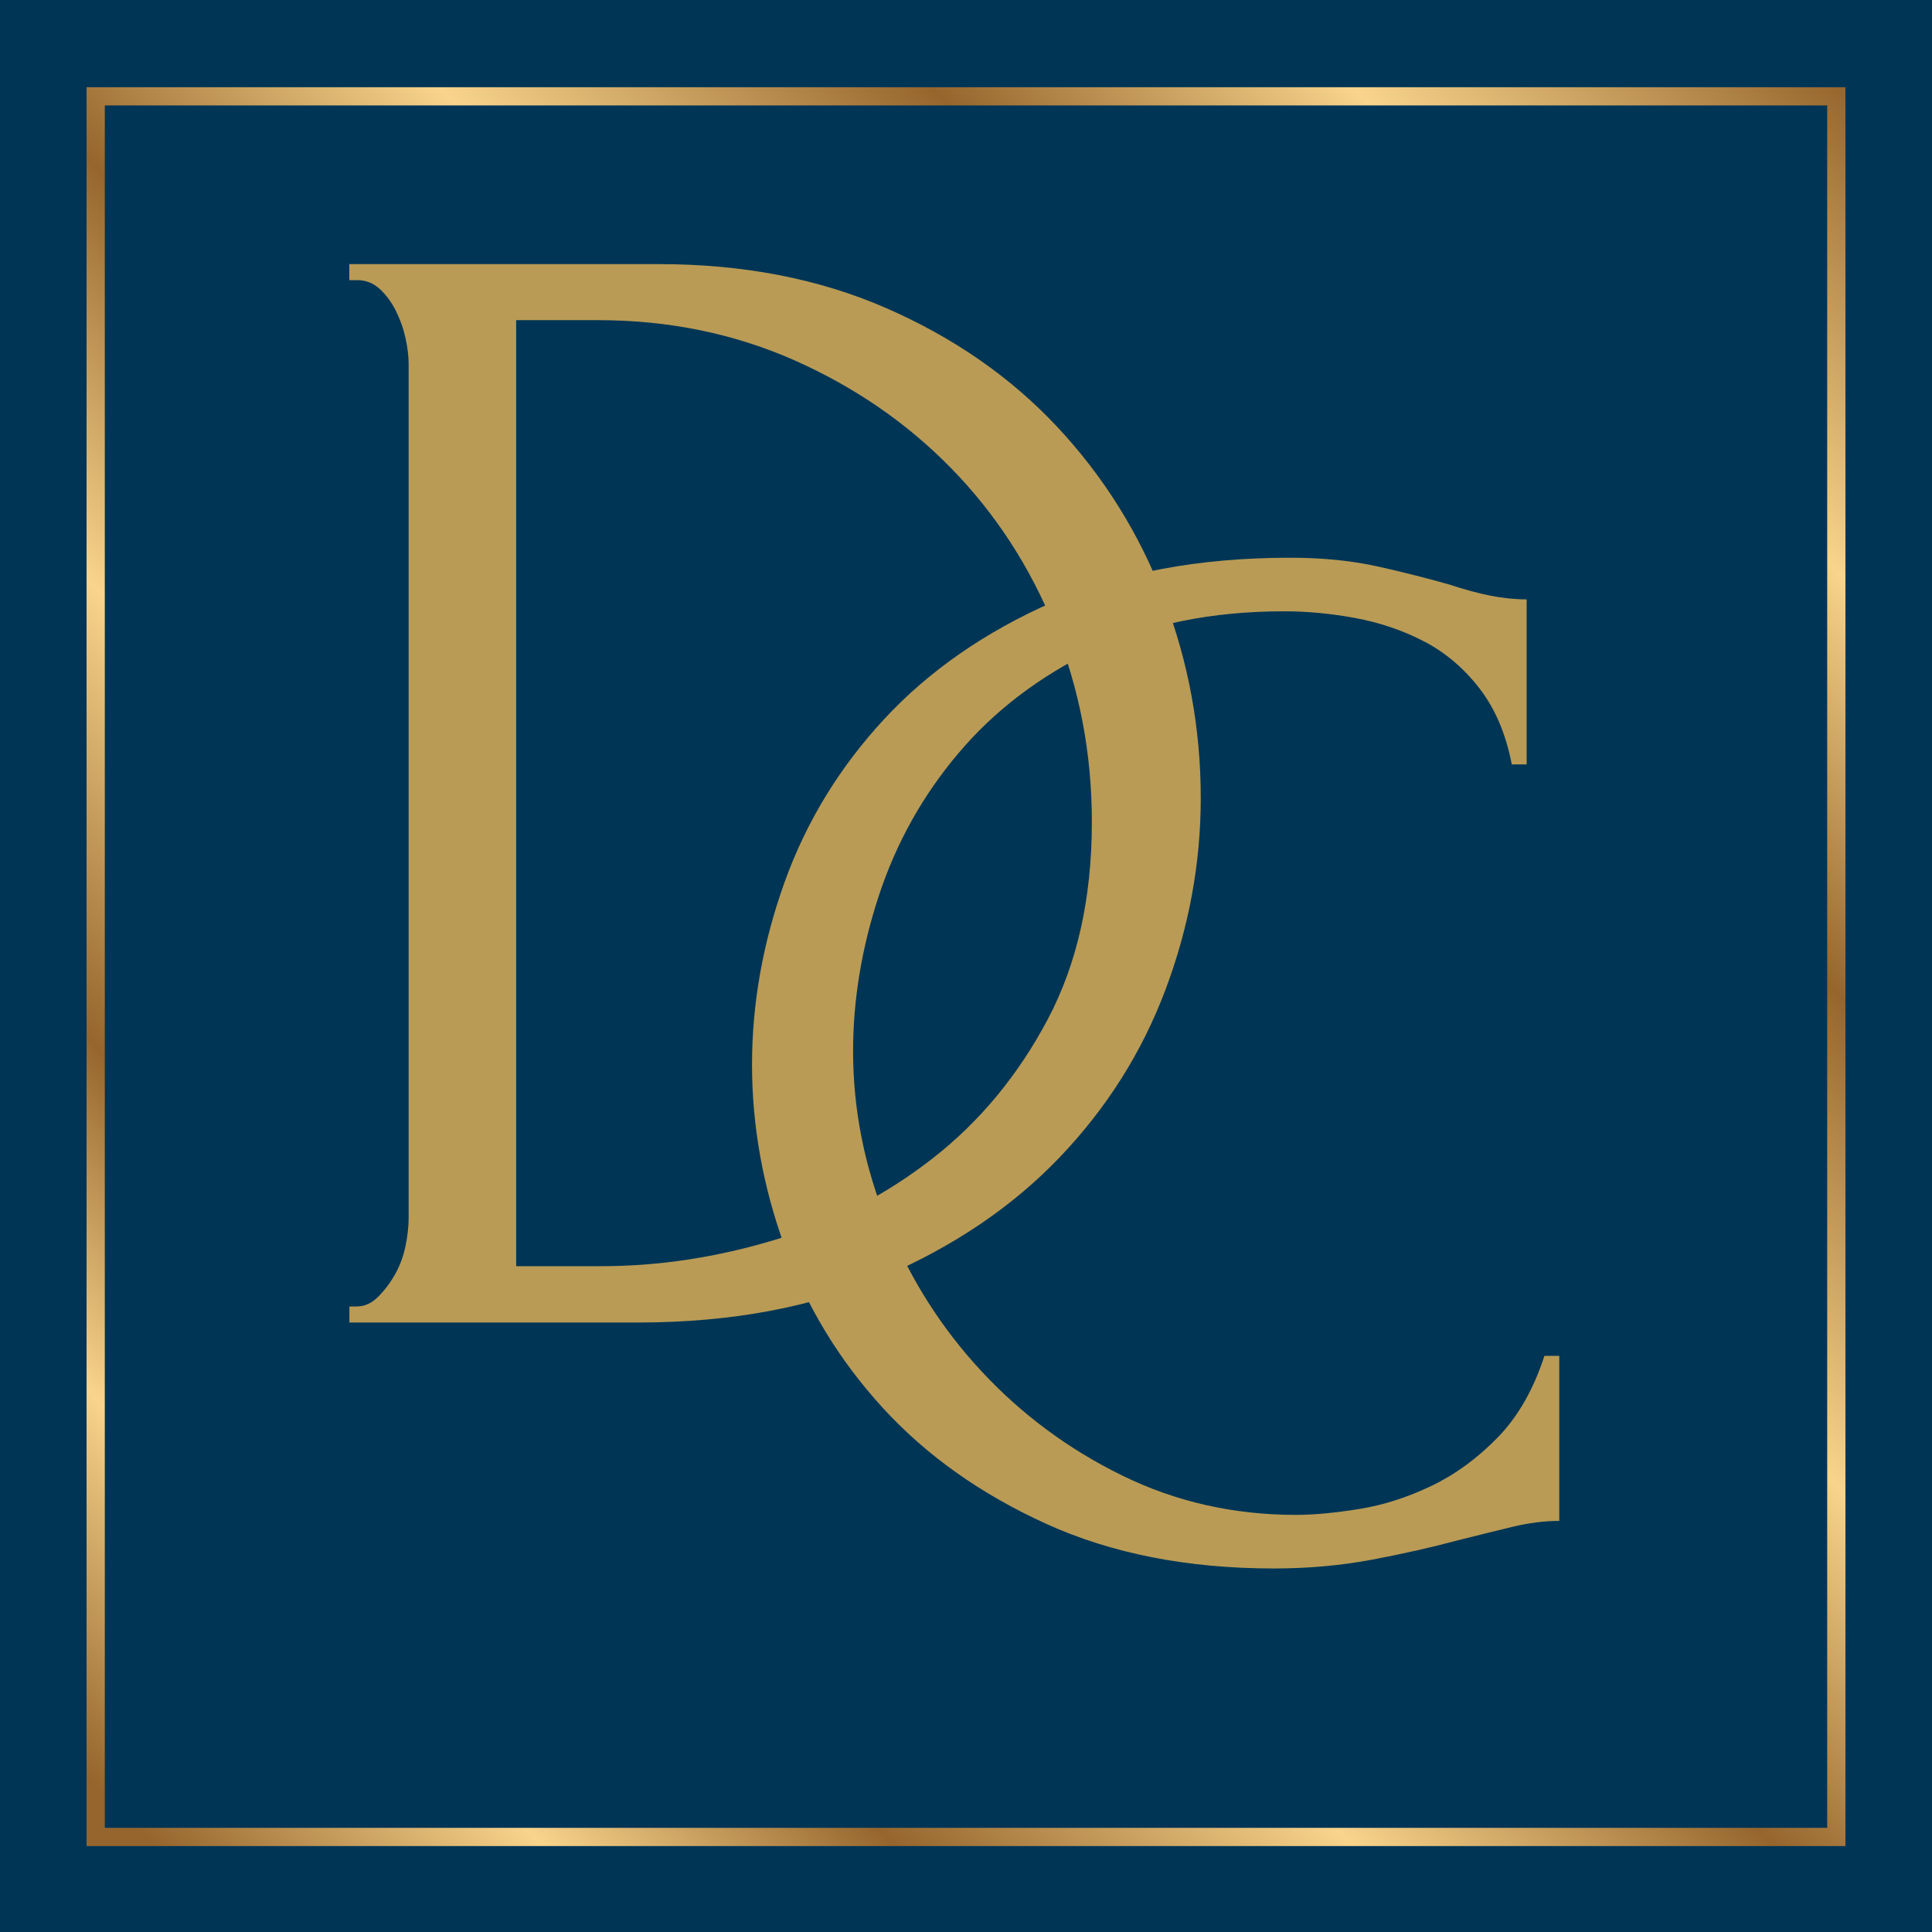 <?xml version="1.0" encoding="UTF-8"?>
<svg id="Layer_2" data-name="Layer 2" xmlns="http://www.w3.org/2000/svg" xmlns:xlink="http://www.w3.org/1999/xlink" viewBox="0 0 212 212">
  <defs>
    <style>
      .cls-1 {
        fill: #b99b55;
      }

      .cls-2 {
        fill: none;
        stroke: url(#linear-gradient);
        stroke-miterlimit: 10;
        stroke-width: 2px;
      }

      .cls-3 {
        fill: #003555;
      }
    </style>
    <linearGradient id="linear-gradient" x1="9.5" y1="202.57" x2="202.5" y2="9.57" gradientUnits="userSpaceOnUse">
      <stop offset=".02" stop-color="#95652d"/>
      <stop offset=".13" stop-color="#f8d48c"/>
      <stop offset=".23" stop-color="#95652d"/>
      <stop offset=".36" stop-color="#f8d48c"/>
      <stop offset=".48" stop-color="#95652d"/>
      <stop offset=".6" stop-color="#f8d48c"/>
      <stop offset=".74" stop-color="#95652d"/>
      <stop offset=".86" stop-color="#f8d48c"/>
      <stop offset="1" stop-color="#95652d"/>
    </linearGradient>
  </defs>
  <g id="Layer_1-2" data-name="Layer 1">
    <rect class="cls-3" width="212" height="212"/>
    <g>
      <path class="cls-1" d="M39.21,143.35c.82,0,1.58-.35,2.29-1.06.7-.7,1.32-1.52,1.85-2.46.53-.94.91-1.96,1.14-3.08.23-1.12.35-2.14.35-3.08V39.89c0-.82-.12-1.76-.35-2.81-.23-1.06-.59-2.05-1.06-2.99s-1.06-1.73-1.76-2.38c-.7-.64-1.52-.97-2.46-.97h-.88v-1.76h33.96c9.27,0,17.6,1.61,24.98,4.84,7.39,3.23,13.64,7.57,18.74,13.02,5.1,5.45,9,11.7,11.7,18.74,2.7,7.04,4.05,14.37,4.05,21.99,0,7.15-1.29,14.16-3.87,21.03-2.58,6.86-6.45,12.99-11.61,18.39-5.16,5.4-11.61,9.77-19.35,13.11-7.74,3.34-16.72,5.02-26.92,5.02h-31.67v-1.76h.88ZM115.75,68.92c-2.7-6.69-6.48-12.52-11.35-17.51-4.87-4.99-10.62-8.94-17.24-11.88-6.63-2.93-13.81-4.4-21.55-4.4h-8.97v103.81h9.33c6.33,0,12.7-.97,19.09-2.9,6.39-1.93,12.17-4.93,17.33-8.97s9.35-9.12,12.58-15.22,4.84-13.31,4.84-21.64c0-7.51-1.35-14.6-4.05-21.29Z"/>
      <path class="cls-1" d="M119.95,71.37c-5.93,2.88-10.85,6.63-14.76,11.26-3.92,4.62-6.82,9.82-8.73,15.58-1.9,5.76-2.85,11.47-2.85,17.13,0,6.42,1.25,12.7,3.75,18.84s5.95,11.58,10.36,16.31c4.4,4.73,9.54,8.54,15.42,11.42,5.87,2.88,12.23,4.32,19.09,4.32,1.96,0,4.27-.22,6.93-.65s5.3-1.28,7.91-2.53c2.61-1.25,5.03-3.02,7.26-5.3,2.23-2.28,3.94-5.28,5.14-8.97h1.63v18.11c-1.63,0-3.34.22-5.14.65-1.79.44-3.78.92-5.95,1.47-2.83.76-5.95,1.47-9.38,2.12s-7.04.98-10.85.98c-9.46,0-17.78-1.63-24.96-4.89-7.18-3.26-13.16-7.5-17.94-12.72s-8.37-11.12-10.77-17.7c-2.39-6.58-3.59-13.24-3.59-19.98s1.2-13.43,3.59-20.07c2.39-6.63,6.04-12.59,10.93-17.86,4.89-5.27,11.04-9.54,18.43-12.8,7.4-3.26,16.1-4.89,26.1-4.89,3.59,0,6.82.33,9.71.98s5.46,1.31,7.75,1.96c1.63.54,3.13.95,4.49,1.22s2.69.41,4,.41v18.11h-1.63c-.65-3.37-1.85-6.17-3.59-8.4-1.74-2.23-3.78-3.94-6.12-5.14-2.34-1.2-4.84-2.04-7.5-2.53-2.66-.49-5.25-.73-7.75-.73-8.05,0-15.04,1.44-20.96,4.32Z"/>
      <rect class="cls-2" x="10.5" y="10.57" width="191" height="191"/>
    </g>
  </g>
</svg>